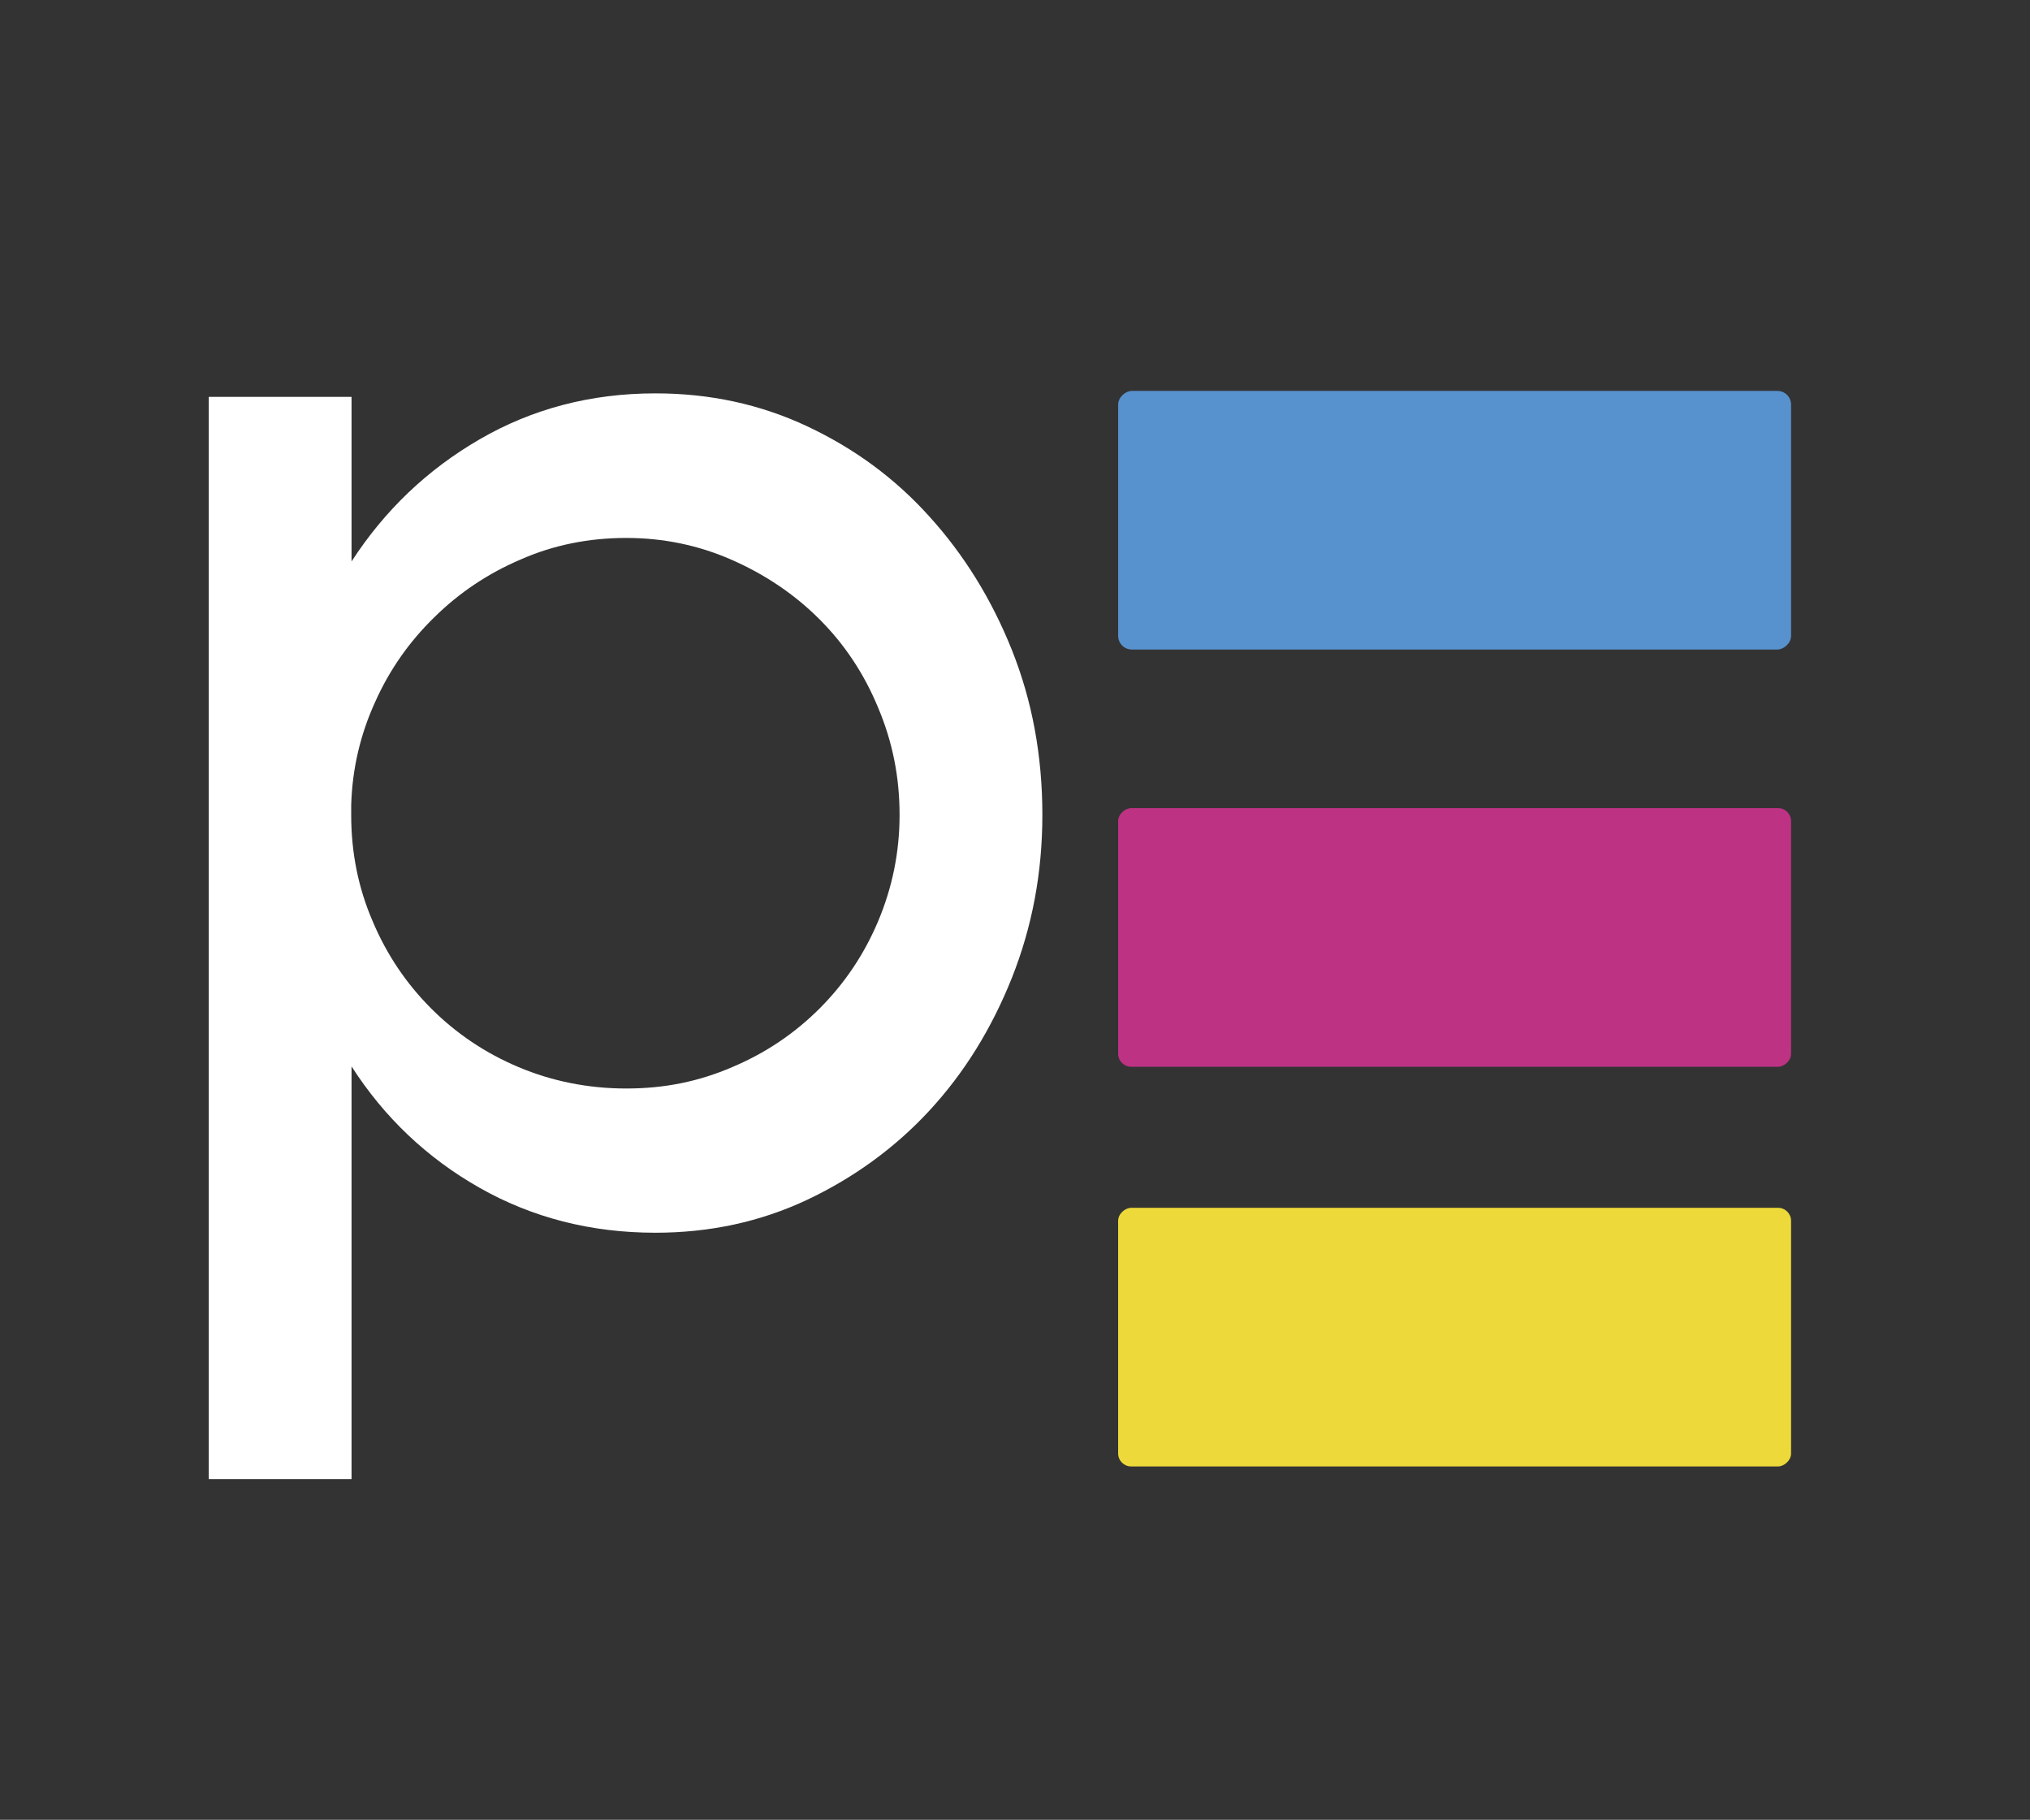<svg xmlns="http://www.w3.org/2000/svg" id="Camada_1" viewBox="0 0 57.86 51.86"><rect x="0" y="0" width="57.86" height="51.86" fill="#333333" stroke="none"/><defs><style>.cls-1{fill:#5892ce;}.cls-1,.cls-2,.cls-3,.cls-4{stroke-width:0px;}.cls-2{fill:#be3284;}.cls-3{fill:#fff;}.cls-4{fill:#edda3a;}</style></defs><path class="cls-3" d="m29.71,23.22c0,1.65-.29,3.19-.87,4.65-.58,1.45-1.36,2.71-2.35,3.78-.98,1.06-2.15,1.91-3.48,2.54-1.34.63-2.78.94-4.33.94-1.84,0-3.51-.43-5.01-1.28-1.5-.85-2.72-2.01-3.65-3.46v11.76h-4.07V11.31h4.07v4.69c.94-1.45,2.15-2.61,3.65-3.48,1.5-.87,3.17-1.31,5.01-1.31,1.55,0,2.99.31,4.33.94,1.34.63,2.5,1.48,3.48,2.57.98,1.08,1.77,2.35,2.35,3.8.58,1.45.87,3.02.87,4.7Zm-4.07,0c0-1.07-.2-2.08-.61-3.05-.4-.97-.96-1.81-1.67-2.52-.71-.71-1.54-1.27-2.49-1.69-.95-.42-1.96-.63-3.02-.63s-2.07.2-3,.61c-.94.4-1.76.95-2.47,1.65-.71.69-1.28,1.5-1.69,2.42-.42.92-.65,1.9-.68,2.93v.29c0,1.06.2,2.07.61,3.02.4.95.96,1.78,1.67,2.49.71.71,1.54,1.27,2.49,1.67.95.4,1.98.61,3.07.61s2.07-.2,3.02-.61c.95-.4,1.78-.96,2.49-1.67.71-.71,1.27-1.54,1.67-2.49.4-.95.61-1.96.61-3.02Z"></path><rect class="cls-4" x="37.77" y="28.51" width="7.37" height="19.18" rx=".37" ry=".37" transform="translate(3.36 79.56) rotate(-90)"></rect><rect class="cls-2" x="37.77" y="17.12" width="7.37" height="19.18" rx=".37" ry=".37" transform="translate(14.75 68.17) rotate(-90)"></rect><rect class="cls-1" x="37.77" y="5.23" width="7.37" height="19.18" rx=".39" ry=".39" transform="translate(26.64 56.28) rotate(-90)"></rect></svg>